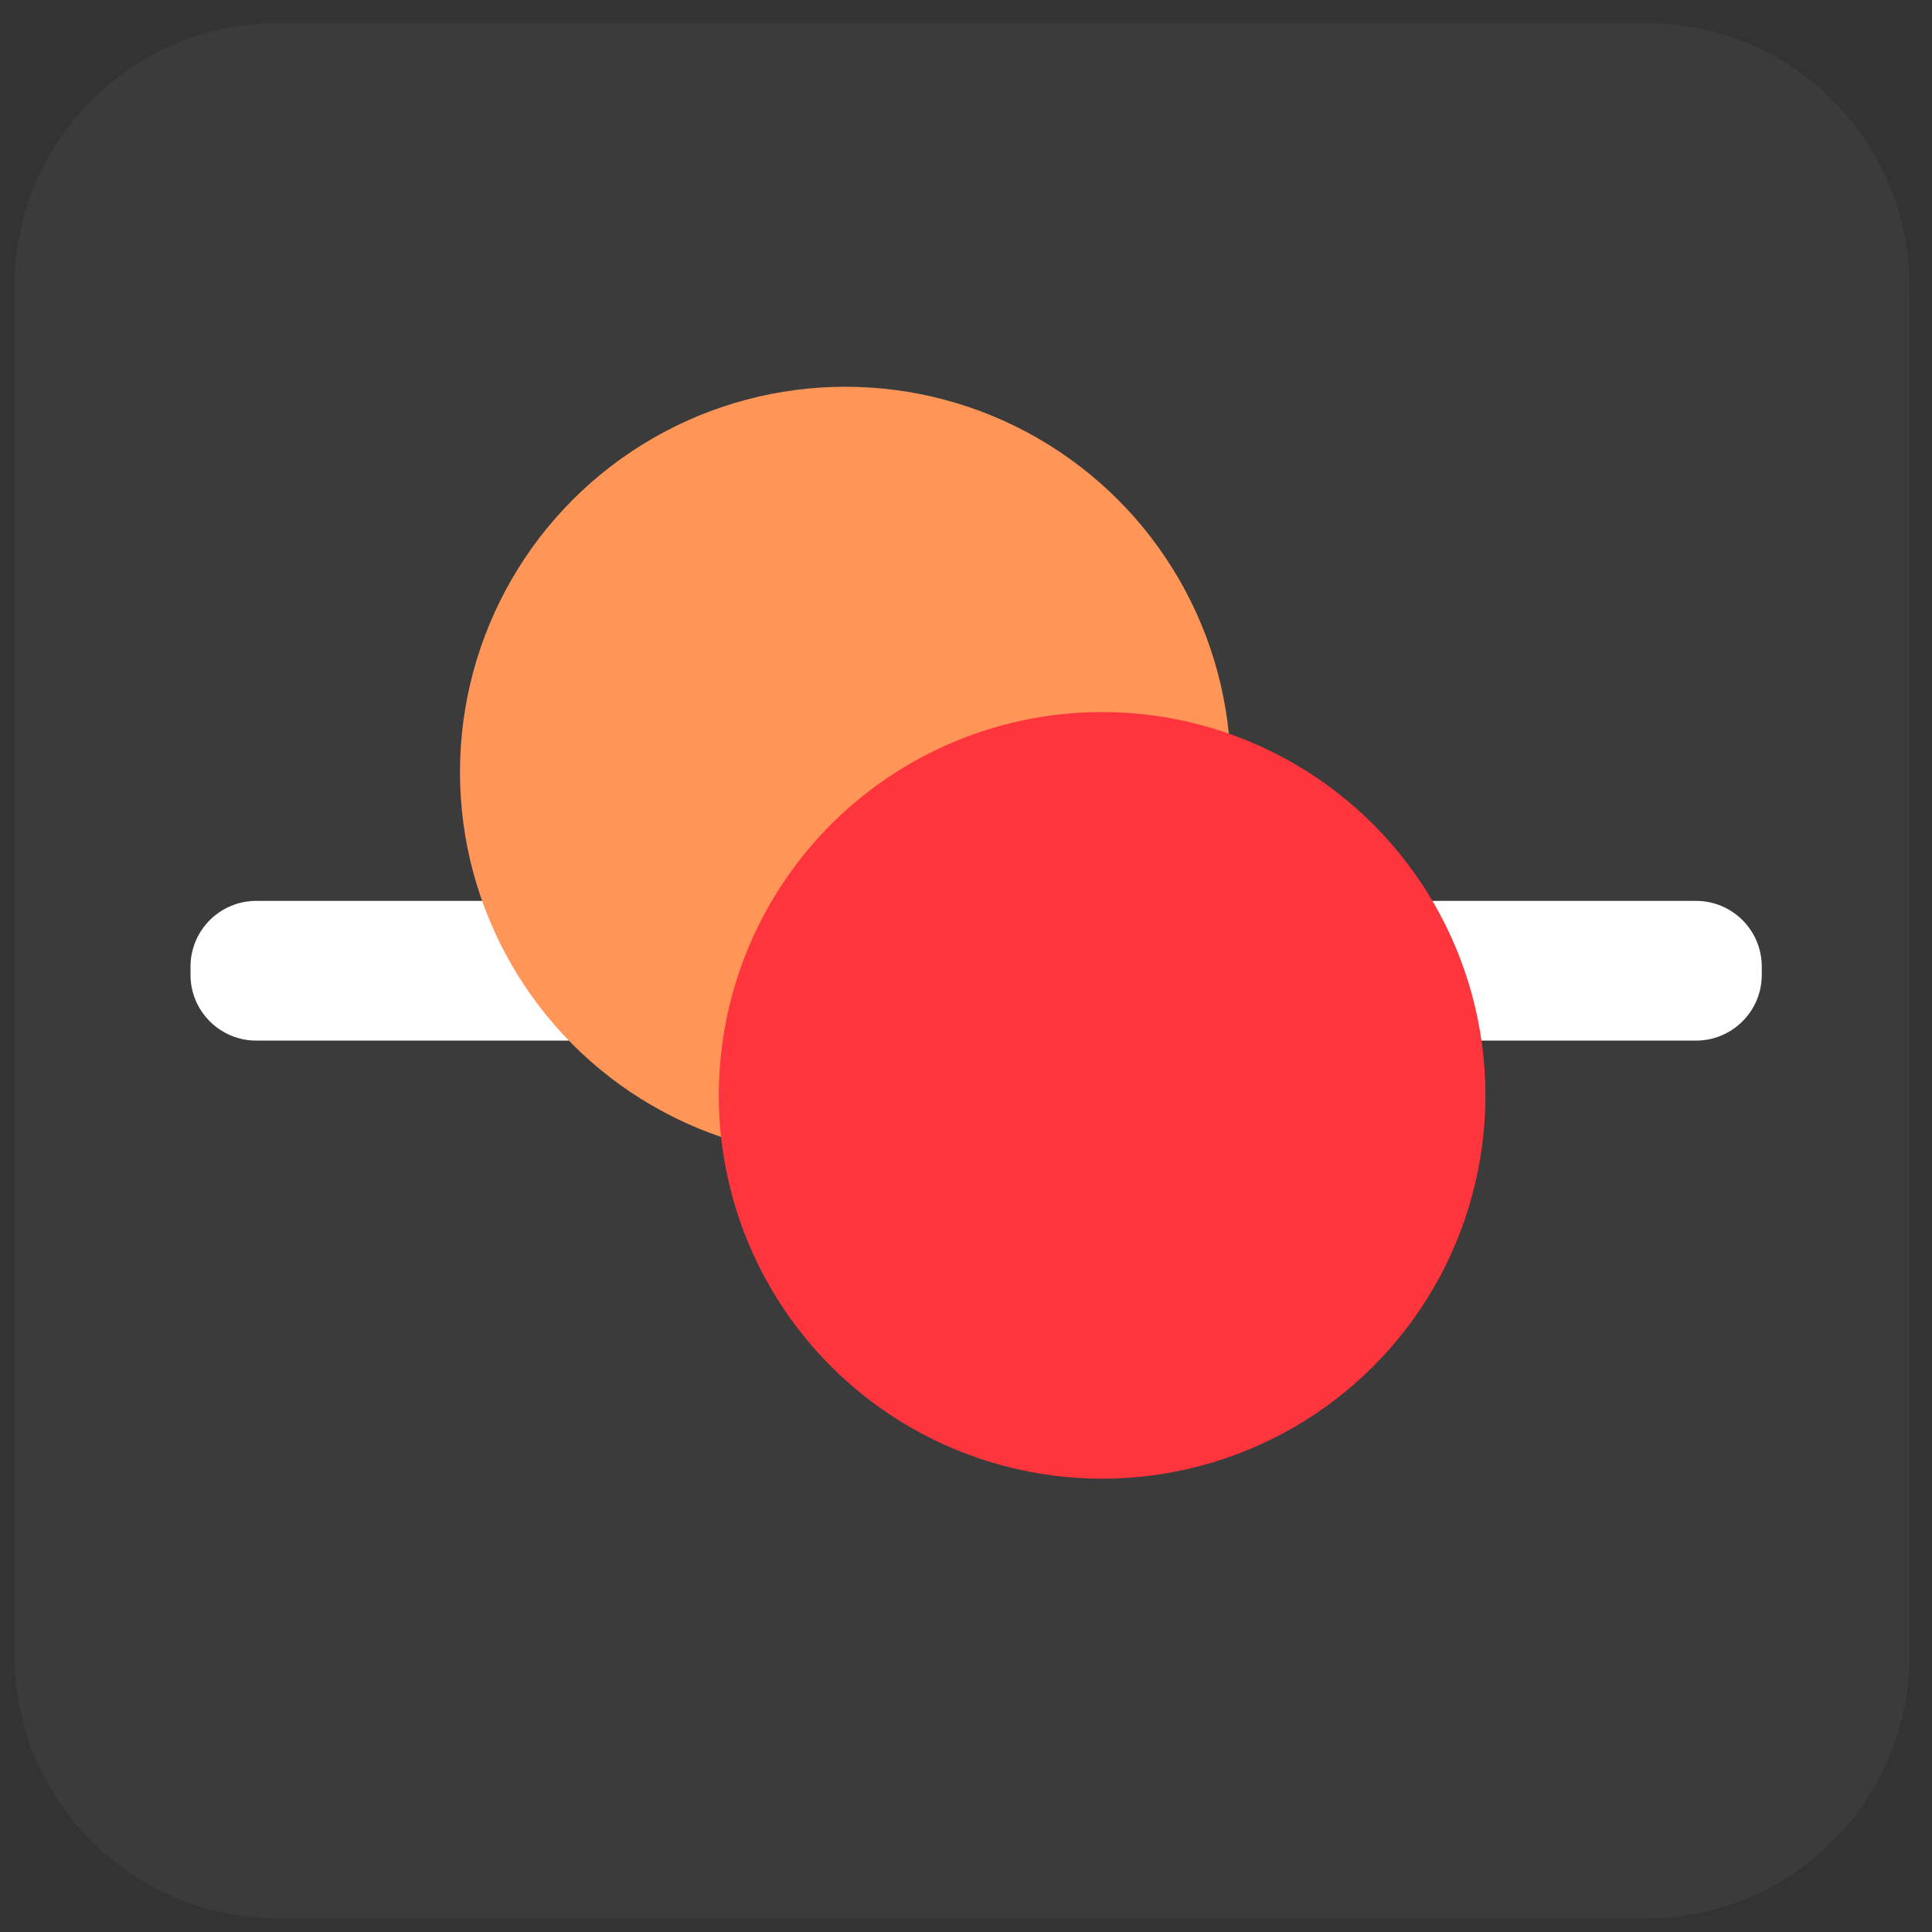 <?xml version="1.0"?>
<!DOCTYPE svg PUBLIC "-//W3C//DTD SVG 1.1//EN" "http://www.w3.org/Graphics/SVG/1.1/DTD/svg11.dtd">
<svg xmlns="http://www.w3.org/2000/svg" xmlns:xl="http://www.w3.org/1999/xlink" version="1.1" viewBox="422.1 1775.1 146.8 146.8" width="146.8pt" height="146.8pt"><rect x="422.1" y="1775.1" width="146.8" height="146.8" fill="#333333" stroke="none"/><defs></defs><g stroke="none" stroke-opacity="1" stroke-dasharray="none" fill="none" fill-opacity="1"><title>Canvas 1</title><g><title>Layer 1</title><path d="M 461.45 1796.781 L 473.27 1796.781 C 475.7 1796.781 477.67 1798.751 477.67 1801.181 L 477.67 1801.181 C 477.67 1803.611 475.7 1805.581 473.27 1805.581 L 461.45 1805.581 C 459.02 1805.581 457.051 1803.611 457.051 1801.181 C 457.051 1801.181 457.051 1801.181 457.051 1801.181 L 457.051 1801.181 C 457.051 1798.751 459.02 1796.781 461.45 1796.781 Z" fill="#cdcdcd"/><path d="M 443.2 1776.86 L 547.2 1776.86 C 558.246 1776.86 567.2 1785.814 567.2 1796.86 L 567.2 1900.86 C 567.2 1911.906 558.246 1920.86 547.2 1920.86 L 443.2 1920.86 C 432.154 1920.86 423.2 1911.906 423.2 1900.86 C 423.2 1900.86 423.2 1900.86 423.2 1900.86 L 423.2 1796.86 C 423.2 1785.814 432.154 1776.86 443.2 1776.86 Z" fill="#3b3b3b"/><path d="M 441.575 1843.551 L 550.966 1843.551 C 553.728 1843.551 555.966 1845.79 555.966 1848.551 L 555.966 1849.169 C 555.966 1851.93 553.728 1854.169 550.966 1854.169 L 441.575 1854.169 C 438.814 1854.169 436.575 1851.93 436.575 1849.169 C 436.575 1849.169 436.575 1849.169 436.575 1849.169 L 436.575 1848.551 C 436.575 1845.79 438.814 1843.551 441.575 1843.551 Z" fill="white"/><circle cx="486.334" cy="1833.77" r="29.283" fill="#ff9658"/><circle cx="505.842" cy="1858.33" r="29.126" fill="#ff353e"/></g></g></svg>
